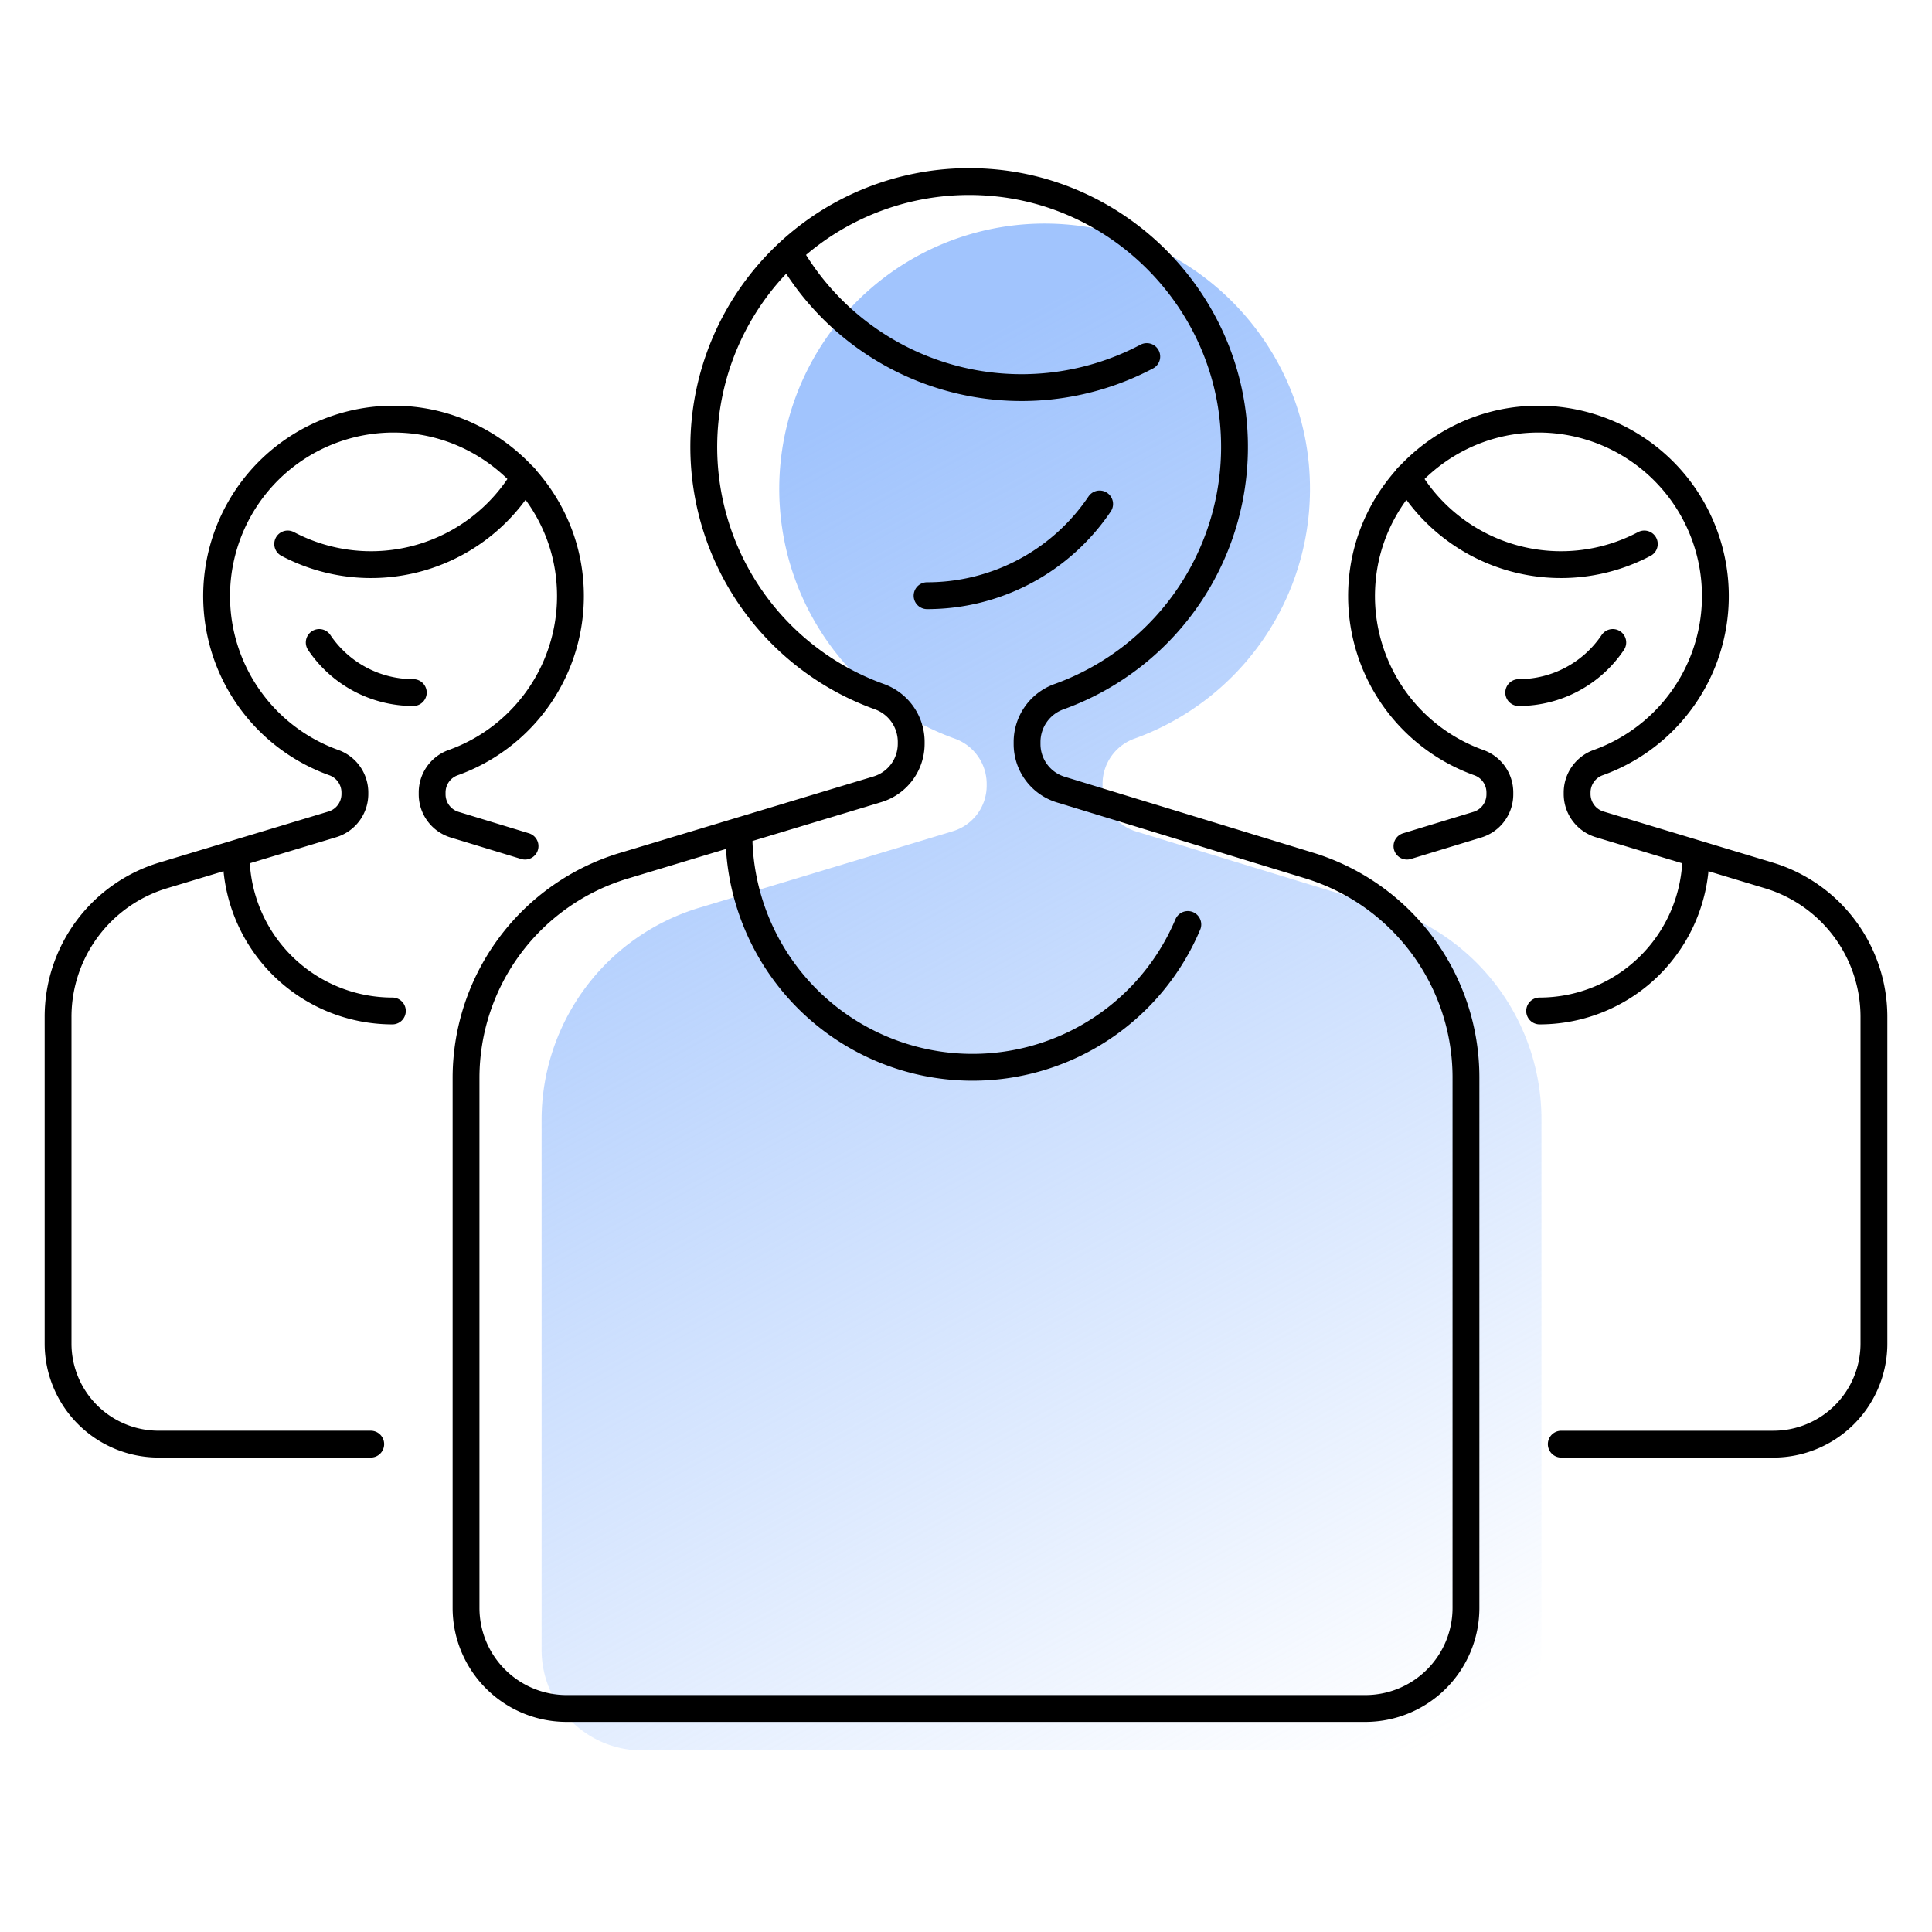 <svg id="Layer_1" data-name="Layer 1" xmlns="http://www.w3.org/2000/svg" xmlns:xlink="http://www.w3.org/1999/xlink" viewBox="0 0 1080 1080"><defs><style>.cls-1{fill:url(#linear-gradient);}.cls-2{fill:none;stroke:#000;stroke-linecap:round;stroke-linejoin:round;stroke-width:15px;}</style><linearGradient id="linear-gradient" x1="743.89" y1="1003.87" x2="357.99" y2="291.91" gradientUnits="userSpaceOnUse"><stop offset="0" stop-color="#a1c4fd" stop-opacity="0"/><stop offset="0.32" stop-color="#a1c4fd" stop-opacity="0.34"/><stop offset="0.79" stop-color="#a1c4fd" stop-opacity="0.81"/><stop offset="1" stop-color="#a1c4fd"/></linearGradient></defs><path class="cls-1" d="M635.15,464.83,774,507.27a123.89,123.89,0,0,1,87.68,118.48v296.5a56.24,56.24,0,0,1-56.23,56.24H359a56.24,56.24,0,0,1-56.24-56.24V626.09A123.9,123.9,0,0,1,390.8,507.48l141.86-42.82a26.59,26.59,0,0,0,18.9-25.45V438a26.9,26.9,0,0,0-18.06-25.18,148.34,148.34,0,0,1,61.19-287.45c74,5.21,133.45,65.79,137.38,139.87a148.33,148.33,0,0,1-97.66,147.57A26.93,26.93,0,0,0,616.33,438v1.44A26.6,26.6,0,0,0,635.15,464.83Z"/><path class="cls-2" d="M574.14,416v-1.44a26.92,26.92,0,0,1,18.08-25.19,148.34,148.34,0,0,0,97.66-147.57C686,167.68,626.5,107.1,552.5,101.89a148.34,148.34,0,0,0-61.19,287.45,26.9,26.9,0,0,1,18.06,25.18v1.25a26.59,26.59,0,0,1-18.9,25.45L348.61,484a123.9,123.9,0,0,0-88.09,118.61V898.81a56.24,56.24,0,0,0,56.24,56.24H763.24a56.24,56.24,0,0,0,56.24-56.24V602.31A123.89,123.89,0,0,0,731.8,483.83L593,441.39A26.6,26.6,0,0,1,574.14,416Z"/><path class="cls-2" d="M664,516.8A130.61,130.61,0,0,1,413.06,466"/><path class="cls-2" d="M614.7,281.72A116.22,116.22,0,0,1,518.24,333"/><path class="cls-2" d="M442.22,143.2a149.72,149.72,0,0,0,198.83,56.12"/><path class="cls-2" d="M293.5,473l-39.39-12A17.73,17.73,0,0,1,241.57,444v-1a17.7,17.7,0,0,1,11.74-16.68,98.92,98.92,0,0,0,65.25-101.13c-3.81-48.48-43.36-87.47-91.88-90.67a98.91,98.91,0,0,0-40.12,191.77A17.76,17.76,0,0,1,198.38,443v.83a17.73,17.73,0,0,1-12.6,17L91.2,489.37a82.6,82.6,0,0,0-58.74,79.08v182.6A56.23,56.23,0,0,0,88.7,807.28H207.24"/><path class="cls-2" d="M219.34,565.13A87.38,87.38,0,0,1,132,477.75"/><path class="cls-2" d="M178.45,359.15a63.33,63.33,0,0,0,52.58,28"/><path class="cls-2" d="M293.2,266.71a99.7,99.7,0,0,1-132.38,37.37"/><path class="cls-2" d="M786.5,473l39.39-12A17.73,17.73,0,0,0,838.43,444v-1a17.7,17.7,0,0,0-11.74-16.68,98.92,98.92,0,0,1-65.25-101.13c3.81-48.48,43.36-87.47,91.88-90.67a98.91,98.91,0,0,1,40.12,191.77A17.76,17.76,0,0,0,881.62,443v.83a17.73,17.73,0,0,0,12.6,17l94.58,28.55a82.6,82.6,0,0,1,58.74,79.08v182.6a56.23,56.23,0,0,1-56.24,56.23H872.76"/><path class="cls-2" d="M860.66,565.13A87.38,87.38,0,0,0,948,477.75"/><path class="cls-2" d="M901.55,359.15a63.33,63.33,0,0,1-52.58,28"/><path class="cls-2" d="M786.8,266.71a99.7,99.7,0,0,0,132.38,37.37"/></svg>
